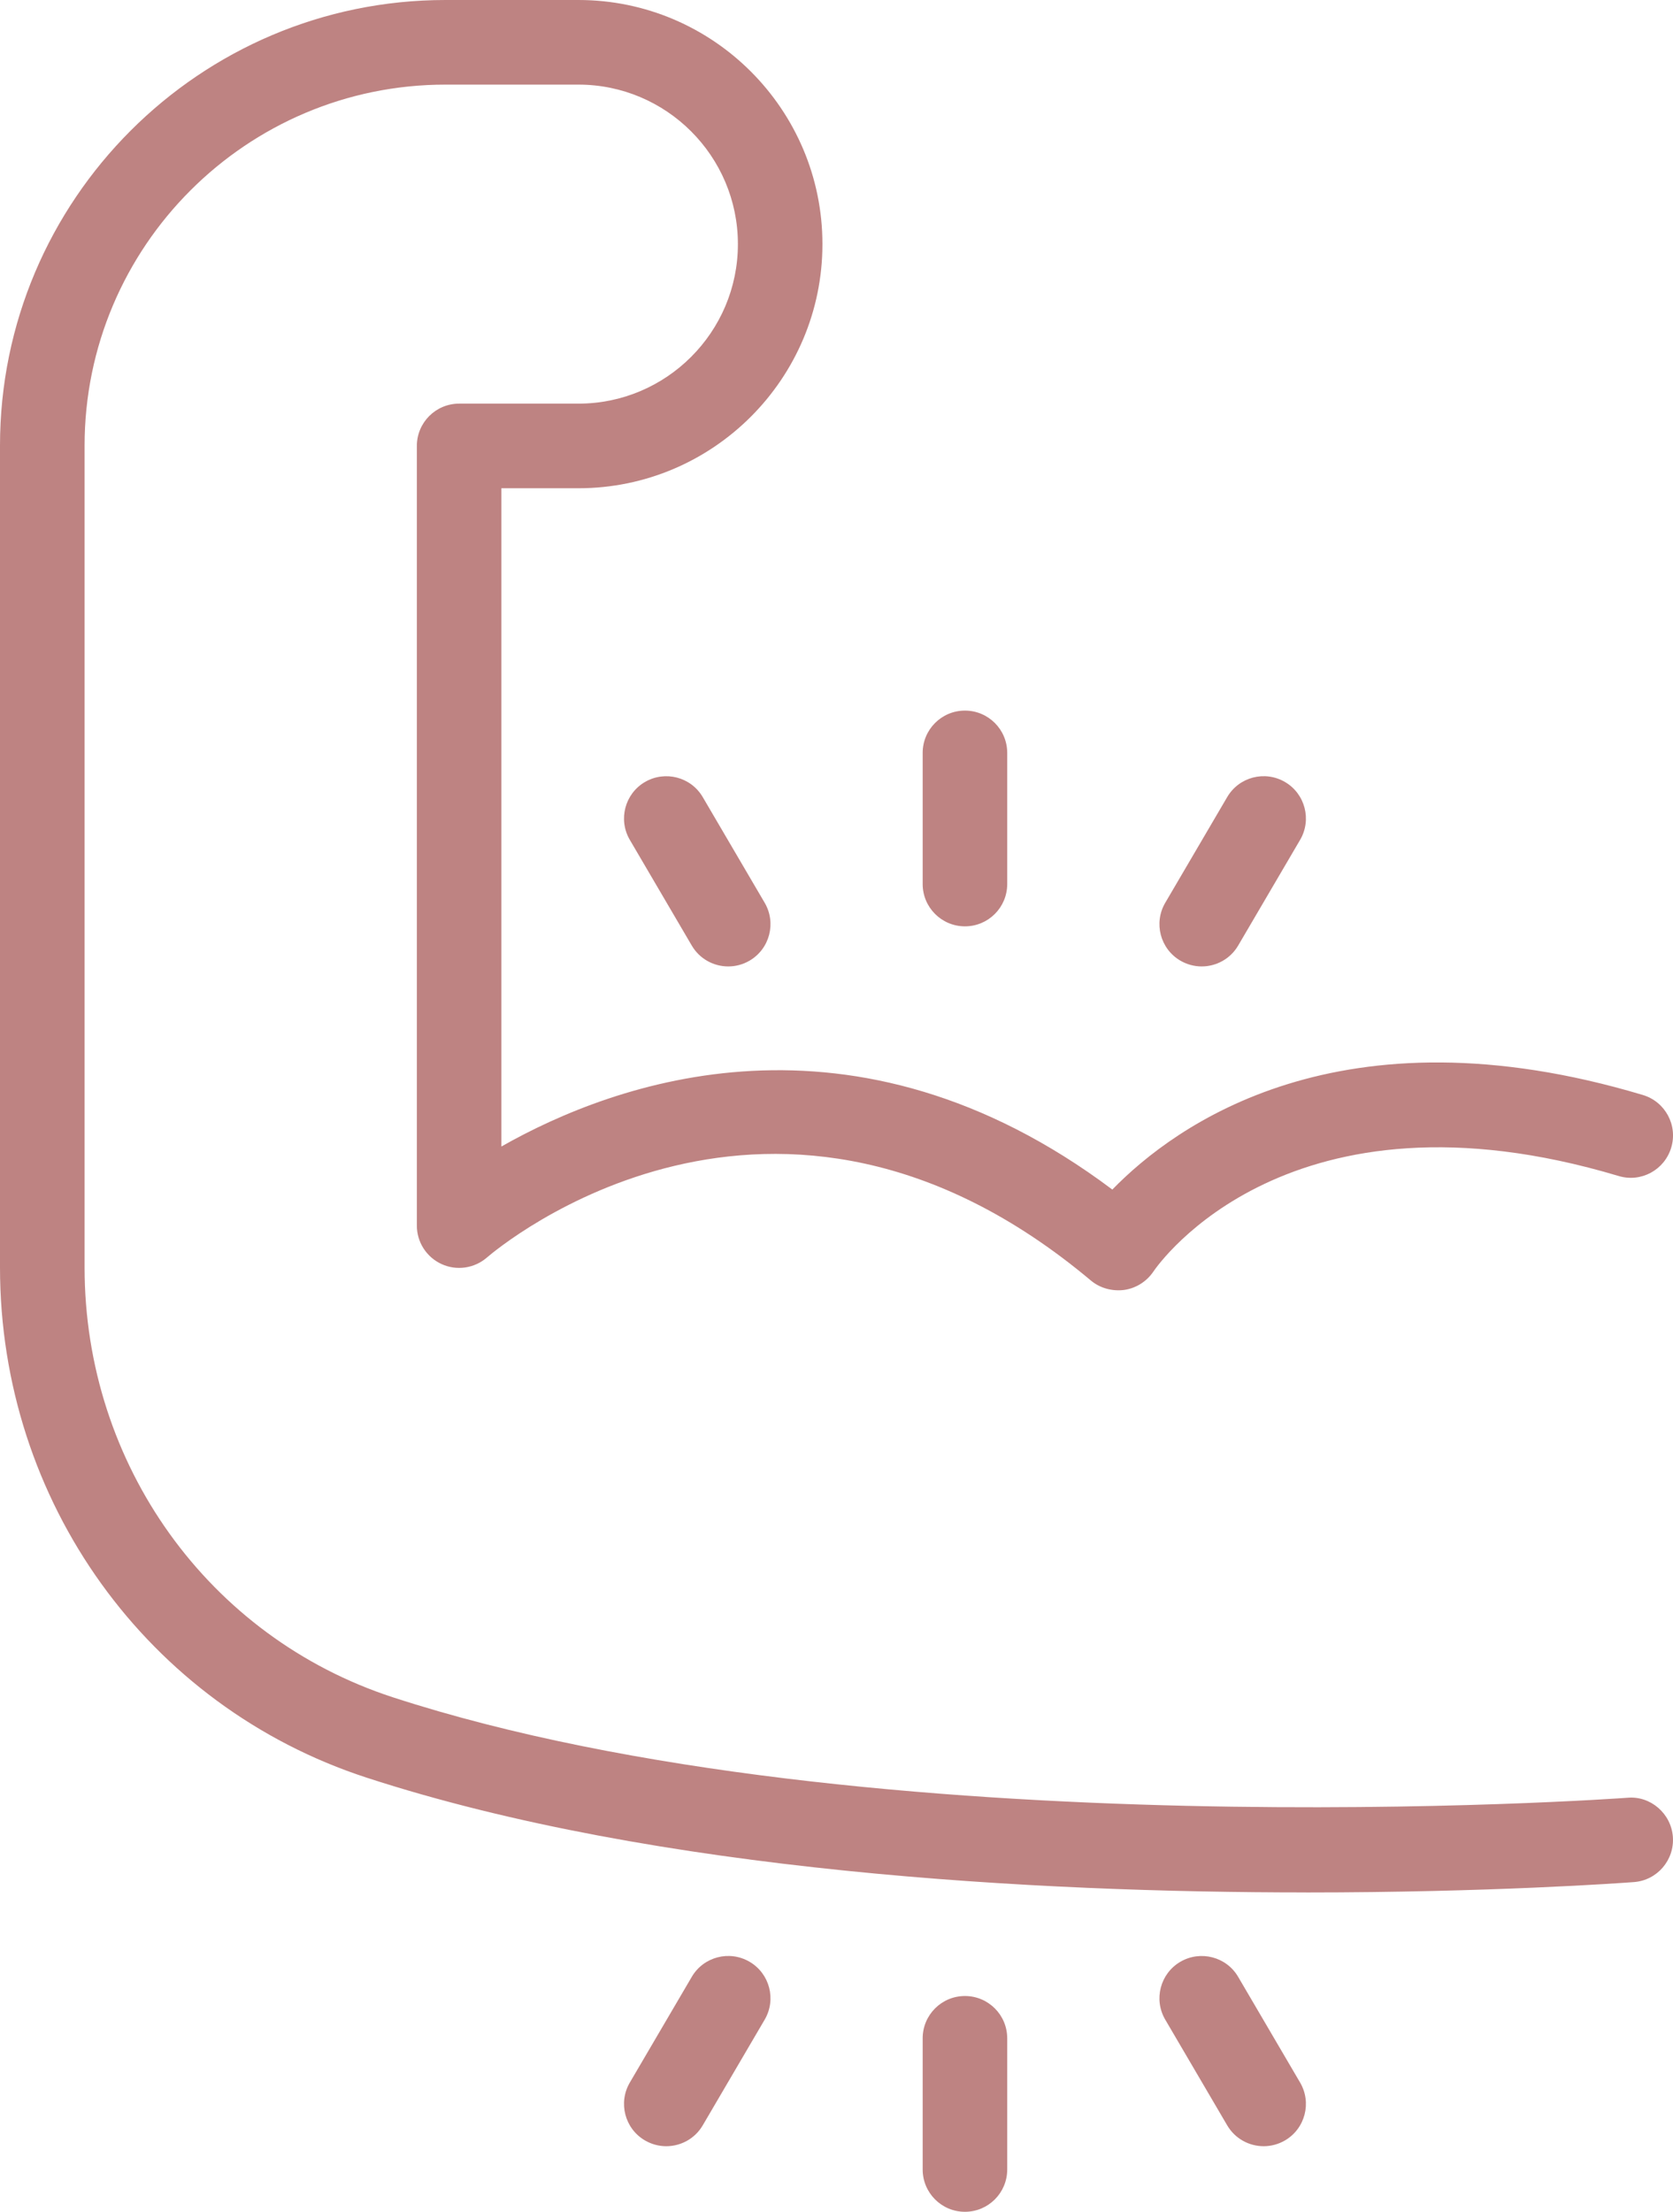 <?xml version="1.0" encoding="UTF-8"?>
<svg id="_圖層_2" data-name="圖層 2" xmlns="http://www.w3.org/2000/svg" viewBox="0 0 487.19 643.81">
  <defs>
    <style>
      .cls-1 {
        fill: #be8382;
        stroke-width: 0px;
      }
    </style>
  </defs>
  <g id="_圖層_2-2" data-name=" 圖層 2">
    <g id="_Layer_" data-name=" Layer ">
      <g>
        <path class="cls-1" d="M380.3,550.85c-77.99,0-188.66-5.79-273.48-33.39C42.93,496.68,0,436.98,0,368.92v-239.21C0,58.19,58.19,0,129.72,0h38.73c39.18,0,71.05,31.88,71.05,71.06s-31.87,71.06-71.05,71.06h-22.44v191.61c33.09-18.8,102.39-44.09,177.91,12.53,18.23-18.74,66.35-53.92,154.49-27.53,6.52,1.95,10.22,8.81,8.26,15.32-1.95,6.51-8.8,10.24-15.32,8.26-95.9-28.69-133.92,25.51-135.5,27.85-1.95,2.88-5.06,4.84-8.51,5.32-3.42.43-6.97-.49-9.64-2.72-92.11-77.26-172.55-9.61-175.93-6.7-3.65,3.15-8.81,3.89-13.18,1.89-4.38-2.01-7.2-6.37-7.2-11.19v-226.96c0-6.8,5.51-12.31,12.31-12.31h34.75c25.6,0,46.43-20.83,46.43-46.43s-20.83-46.43-46.43-46.43h-38.73c-57.95,0-105.09,47.14-105.09,105.09v239.21c0,57.36,36.1,107.65,89.81,125.13,138.52,45.07,357.33,29.4,359.52,29.23,6.66-.6,12.69,4.58,13.19,11.36.5,6.78-4.58,12.69-11.36,13.19-3.73.28-41.89,3.02-95.48,3.02h0Z"/>
        <path class="cls-1" d="M281,269.64c-6.8,0-12.31-5.51-12.31-12.31v-38.18c0-6.8,5.51-12.31,12.31-12.31s12.31,5.51,12.31,12.31v38.18c0,6.8-5.51,12.31-12.31,12.31Z"/>
        <path class="cls-1" d="M212.07,281.31c-4.22,0-8.34-2.17-10.63-6.09l-18.03-30.75c-3.44-5.86-1.47-13.41,4.39-16.84,5.87-3.42,13.41-1.48,16.85,4.4l18.03,30.75c3.44,5.86,1.47,13.41-4.39,16.84-1.96,1.15-4.1,1.69-6.22,1.69Z"/>
        <path class="cls-1" d="M349.94,281.31c-2.12,0-4.26-.55-6.22-1.69-5.86-3.43-7.83-10.98-4.39-16.84l18.03-30.75c3.44-5.88,10.97-7.84,16.85-4.4,5.86,3.43,7.83,10.99,4.39,16.84l-18.03,30.75c-2.29,3.91-6.41,6.09-10.63,6.09Z"/>
        <path class="cls-1" d="M281,643.81c-6.8,0-12.31-5.51-12.31-12.31v-38.19c0-6.8,5.51-12.31,12.31-12.31s12.31,5.51,12.31,12.31v38.19c0,6.8-5.51,12.31-12.31,12.31Z"/>
        <path class="cls-1" d="M194.02,624.72c-2.12,0-4.26-.55-6.22-1.69-5.86-3.43-7.83-10.98-4.39-16.84l18.03-30.75c3.43-5.88,10.98-7.84,16.85-4.4,5.86,3.43,7.83,10.98,4.39,16.84l-18.03,30.75c-2.29,3.92-6.41,6.09-10.63,6.09Z"/>
        <path class="cls-1" d="M367.99,624.72c-4.22,0-8.34-2.17-10.63-6.09l-18.03-30.75c-3.44-5.86-1.47-13.41,4.39-16.84,5.87-3.42,13.42-1.48,16.85,4.4l18.03,30.75c3.44,5.86,1.47,13.41-4.39,16.84-1.96,1.14-4.1,1.69-6.22,1.69Z"/>
      </g>
    </g>
  </g>
</svg>